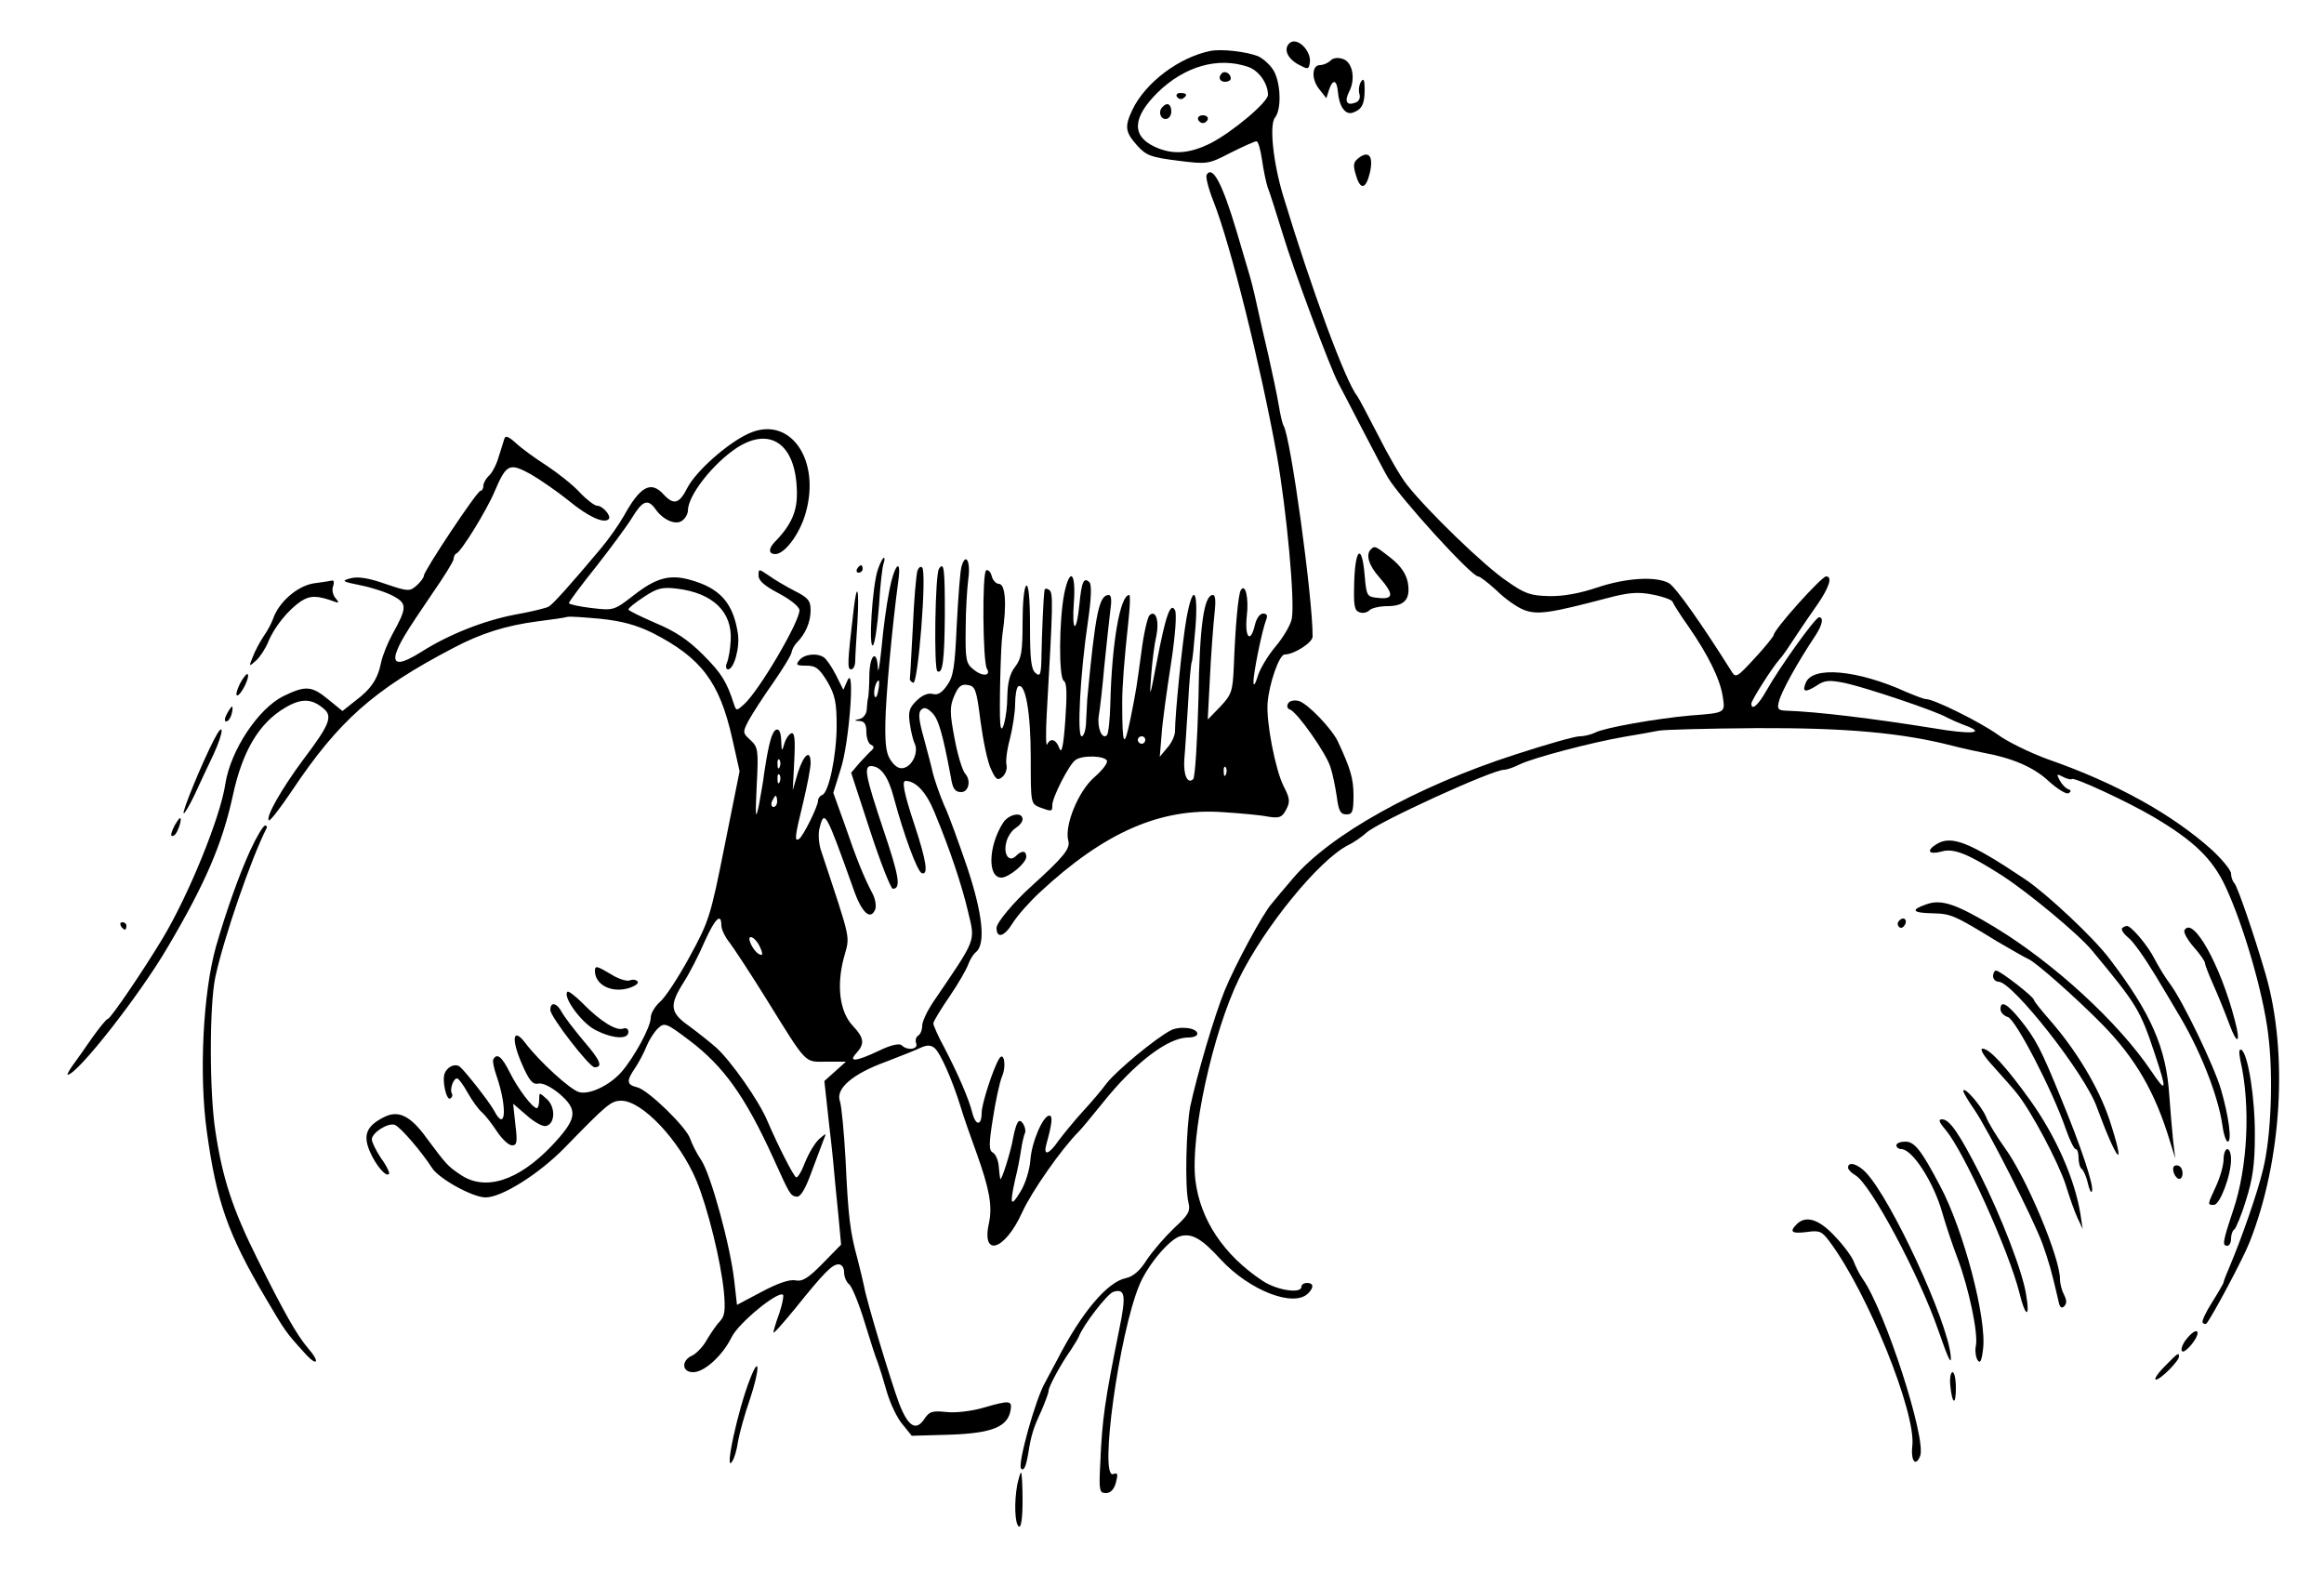 <?xml version="1.0"?>
<svg
    xmlns:rdf="http://www.w3.org/1999/02/22-rdf-syntax-ns#"
    xmlns="http://www.w3.org/2000/svg"
    xmlns:cc="http://web.resource.org/cc/"
    xmlns:dc="http://purl.org/dc/elements/1.1/"
    xmlns:svg="http://www.w3.org/2000/svg"
    xmlns:inkscape="http://www.inkscape.org/namespaces/inkscape"
    xmlns:sodipodi="http://sodipodi.sourceforge.net/DTD/sodipodi-0.dtd"
    xmlns:ns1="http://sozi.baierouge.fr"
    xmlns:xlink="http://www.w3.org/1999/xlink"
    viewBox="0 0 625 423"
    version="1.0"
  >
  <g
      transform="translate(0 423) scale(.1 -.1)"
    >
    <path
        d="m3467 4113c-15-15-5-39 22-55 28-15 30-15 33 0 8 34-35 76-55 55z"
    />
    <path
        d="m3255 4093c-84-17-175-85-210-159-21-45-19-59 13-95 24-27 37-32 109-41 80-10 82-10 142 21 34 17 65 31 70 31s11-23 15-50c4-28 11-61 15-73 5-12 23-69 41-127 28-94 128-361 149-400 5-9 34-65 65-125 32-61 62-119 69-130 34-56 224-265 242-265 5 0 27-17 50-38 22-22 55-45 73-52 36-14 70-9 222 31 60 16 85 18 125 10 27-5 51-14 53-19 2-6 21-36 43-67 52-75 85-141 92-188 7-44 8-44-86-51-91-8-233-33-257-46-10-5-29-10-42-10s-90-22-173-49c-266-86-497-215-597-332-24-28-50-59-58-69-24-27-99-166-127-235s-73-223-92-310c-11-58-15-216-5-258 6-25 0-34-39-70-24-23-57-61-73-85-18-29-37-45-56-49-50-10-120-93-185-220-12-23-27-50-32-60-26-44-75-221-65-232 7-8 13 4 19 39 8 51 14 70 36 117 10 24 19 47 19 53 0 11 33 72 60 110 9 14 19 30 21 35 12 32 77 116 93 121 32 10 35-9 16-101-39-193-46-241-51-360-4-74-2-80 15-80 13 0 22 10 27 28 6 23 5 28-7 23-39-15 16 379 70 508 22 54 82 125 111 132 31 8 57-7 108-63 77-83 196-130 235-91 16 16 15 28-3 28-8 0-15-4-15-10 0-20-66-10-105 16-104 69-167 164-180 269-15 118 46 398 118 545 68 138 214 317 292 357 17 8 39 24 50 34 32 29 338 169 370 169 7 0 25 6 41 14 36 18 196 60 284 75 36 6 76 13 90 16s133 6 265 7c243 1 391-13 524-47 31-8 69-16 84-19 77-14 135-38 176-76 24-22 49-37 54-33 8 5 7 8-1 11-7 2-17 13-23 24-9 17-8 18 9 9 11-6 22-8 24-6 6 6 152-62 218-101 109-64 160-113 195-188 49-105 102-288 115-398 14-111 8-275-14-363-14-60-58-186-89-259-9-21-17-41-17-44s-14-27-31-54-29-52-25-55c3-4 8-4 10-2 15 18 99 175 116 219 87 220 104 510 43 720-30 103-75 235-84 245-5 5-9 17-9 26s-24 38-52 64c-107 96-259 180-440 243-47 17-109 47-136 67-48 34-171 95-192 95-6 0-29 9-53 19-132 60-254 71-271 24-10-24-1-26 29-7 22 15 34 16 78 7 55-12 244-75 274-93 10-5 30-14 46-20 61-22 20-26-85-8-163 26-308 44-397 47-19 1-22 5-17 24 6 26 49 104 99 179 18 28 22 48 9 48-10 0-106-134-142-198-22-39-40-54-40-34 0 9 57 98 75 118 11 12 24 32 53 76 9 14 32 47 50 73 31 45 41 75 23 75-12 0-141-143-141-158-1-4-23-32-51-62-47-51-51-54-62-36-81 129-151 228-169 238-35 19-116 14-193-12-44-15-91-24-128-23-50 1-66 6-114 40-59 39-214 189-269 259-17 21-52 82-78 134-27 52-52 100-56 105-31 38-122 284-199 538-27 89-38 192-22 211 17 21 16 87-2 123-9 17-29 35-44 42-31 12-97 20-128 14zm102-43c29-10 53-45 53-75 0-20-97-101-154-130-58-29-104-32-152-9-61 29-58 78 8 144 73 72 164 98 245 70z"
    />
    <path
        d="m3286 4033c-11-11-6-23 9-23 8 0 15 4 15 9 0 13-16 22-24 14z"
    />
    <path
        d="m3165 3970c4-6 11-8 16-5 14 9 11 15-7 15-8 0-12-5-9-10z"
    />
    <path
        d="m3127 3943c-13-12-7-33 8-33 8 0 15 9 15 20 0 20-11 26-23 13z"
    />
    <path
        d="m3222 3909c2-6 8-10 13-10s11 4 13 10-4 11-13 11-15-5-13-11z"
    />
    <path
        d="m3578 4067c-7-7-20-12-28-12-22 0-24-38-2-65l19-24 7 22c10 30 21 28 24-4 3-40 20-64 40-57 25 9 32 23 32 63 0 26-3 31-10 20-5-8-7-23-4-33s-1-20-11-23c-23-9-30 3-17 29 18 34 10 78-15 88-14 5-27 4-35-4z"
    />
    <path
        d="m3655 3806c-15-11-17-19-9-45 12-43 27-41 38 4 10 44-2 61-29 41z"
    />
    <path
        d="m3245 3760c-3-6 5-38 19-73 45-114 126-439 170-682 26-147 49-392 40-439-3-16-22-49-44-75-21-25-43-62-48-81-6-20-11-26-11-15-1 22 23 140 34 168 5 12 2 17-8 17-9 0-18-13-22-30-12-52-28-35-22 23 6 49-4 90-16 70-7-10-15-99-19-208-3-64-6-73-36-105l-34-35 6 115c3 63 9 139 12 168 4 34 3 52-4 52-24 0-36-80-39-280-3-114-9-209-14-215-15-15-27 11-24 53 2 20 6 86 10 147 3 60 8 112 10 115s6 44 10 93c8 103-7 119-24 25-11-60-31-259-31-304 0-12-9-32-21-45l-20-24 5 60c2 33 14 118 25 189 12 78 16 136 11 145-12 23-25-13-49-139-19-99-20-101-15-35 3 39 9 86 14 106 8 40-2 71-19 54-5-6-15-48-21-95-13-96-14-104-29-179-18-88-23-79-23 39 0 47 5 110 17 223 4 37 5 67 2 67-25 0-47-131-51-293-1-41-5-79-9-84-13-13-27 20-22 52 3 17 10 77 15 135 6 58 13 124 16 148 4 27 3 42-4 42-26 0-36-46-58-280 0-8-2-34-3-57 0-24-6-43-12-43-13 0-4 169 17 310 9 61 10 98 4 104-15 15-21 3-27-58-8-82-21-78-15 4s-11 96-26 23c-14-73-15-225-1-234 8-5 9-34 4-105s-10-93-16-76c-9 24-24 29-33 10-3-7-4 30-1 82 17 300 18 327 6 334-6 4-11 4-12-1-3-21-7-115-8-172-1-55-3-62-16-51-12 10-15 37-15 127 0 74-4 112-10 108-6-3-10-48-10-99 0-78-3-97-20-119-14-18-20-41-21-79 0-56-16-114-19-73-3 34 1 209 6 240 12 81 8 135-10 135-7 0-16 9-19 21s-10 18-15 15c-11-7-9-246 2-264 12-20-12-22-35-3-21 16-23 26-22 109 0 50 4 111 7 135 7 47-7 73-18 34-4-12-9-83-13-157-5-113-9-140-26-163-14-20-25-27-39-23-13 3-29-4-44-19-19-19-22-30-17-62 3-21 9-45 13-53 10-20-4-56-26-64-13-5-24 0-36 16-14 18-18 40-17 103 1 71 18 258 35 384 9 66-12 41-25-31-7-35-16-101-20-148-5-47-9-73-10-58-2 52-21 40-23-14 0-29-2-57-3-63-2-5-3-20-4-32 0-12-9-24-18-26-17-4-17-5 0-6 12-1 17-9 17-30 0-16 6-32 13-34 8-4 8-8 2-14-5-4-20-20-33-34l-23-27 51-156c28-86 56-156 61-156 23 0 17 34-26 161-47 141-53 169-32 169 26-1 46-28 61-86 27-100 63-198 75-202 18-6 13 31-19 128-29 87-35 120-25 120 28 0 56-30 78-84 42-101 74-197 91-270 19-80 23-68-96-243-15-23-28-50-28-62 0-11-5-23-11-26-6-4-8-13-5-21 6-16-24-20-39-5-6 6-29 1-60-14-63-30-85-32-62-7s21 41-9 73c-35 36-45 106-25 182 17 64 23 36-62 293-5 17-7 43-3 57 13 52 17 44 91-163 22-64 46-87 59-55 3 9 0 29-8 43-22 42-42 90-74 184l-31 86 20 64c23 70 39 285 18 238l-11-25-20 40c-11 22-26 43-32 47-19 13-53 9-66-7-11-13-8-15 18-15s35-7 57-43c21-36 25-57 25-118 0-80-21-181-39-187-6-2-11-9-11-15 0-15-40-96-51-103-13-8-12 4 11 98 11 46 20 93 20 106 0 38-18 24-34-25l-14-48 4 78c3 60 1 78-8 75-7-3-15-15-19-29-6-21-7-20-8 9-1 22-5 32-13 30-12-4-21-38-33-118-2-19-9-57-14-85-9-42-10-34-6 52 5 95 4 104-17 123s-21 21-5 52c10 18 40 65 67 103 27 39 49 75 49 82 1 6 7 18 14 25 23 23 37 55 37 87 0 26-7 34-43 52-23 12-54 30-69 41-28 19-28 19-28 0 0-14 17-28 55-48 32-17 55-36 55-45 0-32-109-217-149-253-20-18-21-18-27 0-20 62-34 84-84 134-40 40-75 63-128 85-39 17-72 33-72 36 0 4 19 19 42 34 35 23 48 27 89 22 97-12 149-63 144-140-1-23-6-50-10-59-4-10-3-18 3-18 16 0 33 61 26 99-13 81-49 120-129 142-54 15-91 5-151-42-53-41-54-41-114-34-33 4-60 10-60 13 0 4 33 48 73 98 39 50 83 109 97 132 28 46 42 51 62 24 21-31 57-46 74-31 8 6 14 18 14 26 0 41 68 127 132 169 90 58 158 9 161-115 2-55-14-92-60-139-17-18-16-32 2-32 25 0 65 53 81 108 43 146-42 267-153 216-57-26-141-101-164-145-22-44-37-48-64-19-34 38-63 23-107-57-13-23-41-63-63-89-78-93-128-149-139-155-6-4-47-14-92-22-83-16-177-53-251-100-54-34-77-36-68-4 9 27 24 53 97 160 32 46 58 88 58 94s3 13 8 15c13 6 80 114 102 166 32 75 40 78 97 47 26-15 72-47 102-71 52-43 95-63 108-50 8 8-16 36-31 36-7 0-28 16-47 36-18 20-59 52-89 72-30 19-67 46-82 60-21 19-29 22-32 11-2-8-10-31-16-51s-18-42-26-48c-7-7-14-19-14-26 0-8-4-14-8-14-9 0-152-215-152-228 0-5-9-17-19-26-19-17-23-17-85 4-45 16-74 20-93 15-26-7-23-9 27-19 30-6 70-19 88-29 37-20 37-31-3-103-12-22-26-56-30-75-9-45-27-72-70-104l-34-27-38 31c-45 37-61 38-121 9-68-34-142-146-156-236-13-89-99-300-169-416-51-85-140-216-147-216-4 0-23-24-43-52-20-29-44-63-53-75-9-13-14-23-12-23 26 0 195 216 269 343 101 171 147 278 175 407 26 121 71 196 141 237 44 26 72 25 105-4 23-20 13-44-56-135-58-78-102-155-93-164 3-3 30 32 61 78 127 190 220 273 436 386 74 39 141 60 225 71 39 5 75 10 80 12 6 2 46-1 90-5 58-6 97-17 140-38 131-67 180-132 214-283l20-89-40-199c-38-191-42-204-95-301-30-55-66-110-80-121-13-12-24-30-24-42 0-25-45-107-79-146-32-36-85-61-113-54-24 6-108 83-145 132-34 45-39 11-9-57 19-44 29-55 43-52 11 3 34-8 56-26 53-45 50-68-20-142-91-95-180-122-246-76-34 23-37 27-90 98-44 61-77 76-116 55-45-23-55-47-37-90 16-38 44-71 52-62 3 2-6 22-21 42-14 21-25 44-25 51 0 18 44 46 62 39 15-6 72-72 100-116 19-29 109-79 144-79 43 0 142 62 211 132 116 119 126 128 154 128 56 0 157-107 202-215 30-72 66-217 74-301 4-47 2-63-10-76-9-9-24-31-35-49-10-19-28-38-40-44-30-13-29-45 2-45 30 0 79 44 104 95 19 38 125 125 138 113 2-3-2-25-10-49-9-24-16-48-16-52 0-5 26 25 59 65 77 96 99 118 116 118 9 0 15-9 15-21s6-27 14-33c7-6 26-51 41-101 15-49 31-99 36-110 4-11 15-46 24-78 9-31 28-71 42-87l25-31 104 3c112 4 155 21 162 67 4 25-3 26-75 5-32-9-74-14-99-11-38 4-45 1-59-20-22-32-43-19-67 43-21 56-88 277-94 314-3 14-11 48-18 75-20 72-25 115-32 266-4 74-11 145-15 157-13 34 33 74 124 107 39 15 82 32 94 38 16 7 26 7 36-1 16-13 48-86 70-157 8-27 28-84 43-125 35-97 43-143 34-187-22-96 42-77 89 27 25 55 105 170 153 218 9 9 38 45 65 78 84 105 174 174 228 174 14 0 25 4 25 10 0 16-47 22-72 9-40-21-144-107-171-141-13-18-43-53-66-78s-51-60-64-77c-26-38-42-43-33-10 15 54 18 77 8 77-17 0-48-72-51-120-2-25-13-63-27-85-26-43-29-35-14 33 6 23 13 59 16 80 3 20 8 40 10 44 6 10-7 38-16 33-5-3-11-22-15-43-6-38-33-122-35-112-1 3-3 18-4 33-1 16-8 32-15 37-12 6-12 22-1 91 7 46 18 98 25 115 12 28 5 68-8 47-16-26-47-122-47-145 0-36-16-36-25-1-9 37-39 106-75 175-17 31-30 61-30 66s20 38 44 73 46 74 50 86c4 11 13 27 21 33 26 22 18 102-24 228-22 64-49 140-62 167-12 28-25 66-30 85-4 19-16 63-25 97-13 46-15 66-7 74s16 6 30-8c17-17 28-55 50-172 5-32 11-41 28-41 20 0 27 31 11 49-8 9-21 52-29 96-13 68-13 85-1 113 11 26 19 33 36 30 21-3 24-11 35-98 7-52 19-110 28-128 13-29 18-32 31-21 8 7 13 21 11 31-3 10 1 42 9 71 7 28 14 71 14 94s4 44 8 47c20 12 34-72 34-191 0-123 0-124 24-134 33-12 34-12 34 6 0 21 45 109 62 121 18 14 80 12 85-2 2-7-14-27-35-45-42-37-80-129-69-170 6-21-13-44-98-121-48-43-95-99-95-113 0-30 21-24 43 12 13 21 46 58 73 83 174 162 325 228 493 216 47-3 102-8 121-12 31-5 38-2 49 19s10 30-7 63c-22 44-47 171-43 224 4 51 31 130 46 130 25 0 75 32 75 48 1 100-59 537-78 567-3 5-9 30-13 55s-17 86-28 135c-12 50-26 113-32 140-6 28-15 64-20 80-5 17-20 68-34 115-38 127-64 176-80 150zm-883-1387c-3-16-7-22-10-15-4 13 4 42 11 42 2 0 2-12-1-27zm718-133c0-5-4-10-10-10-5 0-10 5-10 10 0 6 5 10 10 10 6 0 10-4 10-10zm-983-72c-3-8-6-5-6 6-1 11 2 17 5 13 3-3 4-12 1-19zm1200-20c-3-8-6-5-6 6-1 11 2 17 5 13 3-3 4-12 1-19zm-1200-20c-3-8-6-5-6 6-1 11 2 17 5 13 3-3 4-12 1-19zm-7-53c0-8-4-15-10-15-5 0-7 7-4 15 4 8 8 15 10 15s4-7 4-15zm-150-334c0-10 10-31 23-47 12-16 56-83 97-149 113-182 102-170 163-170h52l-29-26-29-26 13-119c8-65 14-130 15-144s6-59 10-101l7-76-49-50c-39-40-55-50-74-46-16 3-48-8-91-31l-66-35-7 62c-10 94-63 288-89 327-13 19-26 46-30 58-10 31-113 131-142 138s-30 17-6 52c10 15 24 41 31 59 7 17 21 39 31 48 17 16 22 14 83-32 93-70 151-151 227-318 44-97 45-100 62-103 10-2 23 18 40 65 14 37 29 77 33 88 8 19 8 19-12 2-11-10-28-38-38-63-9-24-20-42-24-40-8 5-49 86-77 151-22 54-99 163-138 198-17 15-50 41-73 58-51 36-54 55-14 118 16 25 41 74 56 109 28 62 45 79 45 43zm100-50c13-25 13-34 0-26-16 10-32 45-21 45 6 0 15-9 21-19z"
    />
    <path
        d="m3687 2753c-15-14-6-44 23-76 39-45 38-59-2-55-32 3-33 4-38 61-7 85-25 75-28-16-2-64 0-78 13-83 9-4 21-2 28 5 6 6 28 11 48 11 47 0 63 19 55 64-5 24-19 44-45 65-42 33-44 34-54 24z"
    />
    <path
        d="m2361 2699c-15-42-26-217-13-204 5 6 12 54 16 107 3 53 9 104 12 112 3 9 4 16 1 16s-10-14-16-31z"
    />
    <path
        d="m2305 2700c-3-5-1-10 4-10 6 0 11 5 11 10 0 6-2 10-4 10-3 0-8-4-11-10z"
    />
    <path
        d="m2467 2694c-3-11-9-77-12-149-4-71-7-134-8-139s3-10 9-12c13-5 37 297 24 310-4 4-10 0-13-10z"
    />
    <path
        d="m2525 2700c-10-15-14-270-4-275 14-9 19 28 20 152 0 123-2 145-16 123z"
    />
    <path
        d="m842 2661c-44-8-93-51-108-96-4-11-15-32-25-46-10-15-23-39-29-55-11-27-11-28 9-10 10 9 25 32 32 49 16 40 53 86 88 110 25 16 44 16 88 0 15-6 16-4 5 9-7 8-10 23-6 32 3 9 2 15-2 15-5-1-28-5-52-8z"
    />
    <path
        d="m2296 2593c-17-145-18-163-7-163 6 0 11 10 11 23 0 12 3 59 6 105 5 89-1 111-10 35z"
    />
    <path
        d="m645 2391c-8-17-12-31-7-31 10 0 35 50 28 57-2 3-12-9-21-26z"
    />
    <path
        d="m3464 2338c-4-6-2-14 5-16 19-6 98-118 109-155 6-17 13-53 17-79 5-39 10-48 26-48s19 7 19 51c0 45-8 72-42 145-16 34-81 102-105 109-12 3-25 1-29-7z"
    />
    <path
        d="m610 2310c-6-11-7-20-2-20 6 0 12 9 15 20s3 20 1 20-8-9-14-20z"
    />
    <path
        d="m575 2240c-30-58-86-193-81-197 2-2 15 20 29 49 13 29 37 79 52 111 28 61 28 92 0 37z"
    />
    <path
        d="m2698 2018c-40-62-43-148-5-148 20 0 67 39 67 56s-12 18-28 2c-18-18-34 4-26 36 3 15 15 33 25 39 11 7 19 17 19 24 0 21-37 14-52-9z"
    />
    <path
        d="m470 2011c-12-24-13-34-1-27 9 6 22 46 15 46-2 0-8-9-14-19z"
    />
    <path
        d="m673 1943c-29-63-64-161-92-258-35-124-46-343-25-496 26-190 57-278 158-449 53-90 54-92 104-147 35-40 45-28 10 12-29 34-64 95-136 240-66 132-94 217-113 345-16 105-16 336 0 412 23 107 97 321 138 401 2 4 0 7-4 7-5 0-23-30-40-67z"
    />
    <path
        d="m5208 1960c-29-18-21-29 13-20 33 10 72-6 164-65 71-46 206-158 242-202 120-145 128-157 168-277 33-99 32-108-9-47-89 132-262 291-422 388-103 62-143 76-184 61-43-15-37-23 18-24 48-1 58-5 172-75 36-21 74-43 85-48 21-9 129-105 199-176 89-91 142-182 182-315l14-45-6 50c-3 28-7 80-10 118-8 129-49 222-161 369-43 57-168 174-226 213-149 100-199 120-239 95z"
    />
    <path
        d="m5105 1751c-3-5-1-12 4-15s11 1 15 9c6 16-9 21-19 6z"
    />
    <path
        d="m325 1740c3-5 8-10 11-10 2 0 4 5 4 10 0 6-5 10-11 10-5 0-7-4-4-10z"
    />
    <path
        d="m5707 1734c-3-4 4-15 16-25 13-9 45-55 73-101 27-45 54-90 59-99 60-98 110-223 122-306 3-24 10-43 14-43 12 0 3 68-18 140-18 62-102 237-137 284-13 17-31 47-41 66-17 35-63 90-75 90-4 0-10-3-13-6z"
    />
    <path
        d="m5875 1729c-4-5 7-25 24-45 17-19 31-39 31-44s11-33 24-62 31-74 41-101c22-60 32-53 15 10-38 147-112 280-135 242z"
    />
    <path
        d="m1600 1618c1-36 43-58 88-46 18 5 30 13 27 18s-12 7-20 4c-8-4-31 3-50 15-42 25-45 25-45 9z"
    />
    <path
        d="m5360 1605c0-8 7-15 15-15 37 0 232-247 264-337 56-152 81-177 33-31-30 87-89 185-162 268-22 25-40 48-40 51 0 8-91 79-102 79-4 0-8-7-8-15z"
    />
    <path
        d="m1526 1563c-13-13 35-80 72-101 46-25 92-29 92-7 0 8-6 12-14 9-18-7-61 19-108 67-20 20-39 35-42 32z"
    />
    <path
        d="m1480 1514c0-18 105-154 119-154 23 0 16 18-28 69-26 31-53 66-60 79-14 26-31 29-31 6z"
    />
    <path
        d="m5380 1516c0-8 9-18 20-21 21-7 119-195 156-302 10-29 22-53 26-53 5 0 8-11 8-24 0-14 4-27 9-30 4-3 12-20 16-38s9-28 11-21c6 14-31 124-85 254-52 128-67 156-108 207-35 43-53 53-53 28z"
    />
    <path
        d="m5361 1362c24-27 53-59 63-72 39-48 112-187 131-245 10-33 24-73 32-90l14-30-6 40c-15 93-65 208-135 306-66 92-110 139-128 139-9 0 3-20 29-48z"
    />
    <path
        d="m6025 1379c28-122 20-287-19-403-29-87-30-96-16-96 6 0 10 9 10 19 0 11 4 22 9 25 4 3 19 38 31 78 18 56 24 97 24 173 1 100-18 220-36 232-7 3-7-7-3-28z"
    />
    <path
        d="m1327 1382c-3-4 1-24 8-44 30-87 25-155-6-95-13 24-79 108-93 119-13 9-33-1-40-18-8-20 5-75 15-68 5 3 7 9 4 14-6 10 4 40 14 40 4 0 17-17 29-39 12-21 29-45 38-52 9-8 27-31 40-51 14-21 32-38 41-38 13 0 15 8 9 56l-6 56 36-31c20-18 43-31 52-29 25 5 27 51 2 73-20 18-20 18-20-3 0-12-3-22-6-22-12 0-51 52-73 96-21 42-34 53-44 36z"
    />
    <path
        d="m5280 1296c0-4 13-26 29-49 38-55 161-298 184-362 16-45 24-71 43-154 3-16 8-21 15-14 8 8 7 17 0 31-6 11-11 30-11 42 0 59-91 275-149 354-20 28-43 65-50 83-12 29-61 85-61 69z"
    />
    <path
        d="m5233 1191c49-59 169-323 198-438 16-66 29-69 18-5-9 61-67 211-125 326-55 108-81 146-101 146-11 0-9-7 10-29z"
    />
    <path
        d="m5100 1150c0-5 6-10 13-10 30 0 88-90 111-173 8-28 26-83 41-122 30-80 55-199 49-233-3-12-1-30 4-39 7-11 11-4 15 28 11 81-52 321-115 439-51 97-69 120-94 120-13 0-24-4-24-10z"
    />
    <path
        d="m5980 1113c0-16-9-48-20-72-24-52-24-51-6-51 16 0 46 79 46 122 0 15-4 28-10 28-5 0-10-12-10-27z"
    />
    <path
        d="m4970 1090c0-5 9-14 19-20 40-21 173-269 225-421 26-75 35-93 32-64-9 94-159 419-228 492-22 23-48 31-48 13z"
    />
    <path
        d="m5847 1094c-8-8 3-34 14-34s12 27 0 34c-4 3-11 3-14 0z"
    />
    <path
        d="m4832 938c-21-21-13-26 27-21 35 5 41 2 63-28 102-138 230-456 221-546-5-42 9-59 21-28 17 46-94 389-154 475-10 14-20 35-24 46-4 12-26 43-50 68-43 47-79 59-104 34z"
    />
    <path
        d="m5877 625c-9-13-13-26-8-29 8-5 41 34 41 49 0 12-16 3-33-20z"
    />
    <path
        d="m5821 555c-19-19-29-35-23-35 12 0 62 50 62 62s-3 10-39-27z"
    />
    <path
        d="m2018 524c-34-85-71-259-49-224 6 8 13 33 16 55 4 22 18 73 32 113 26 78 27 122 1 56z"
    />
    <path
        d="m5245 504c5-51 15-55 15-6 0 23-4 42-9 42s-8-16-6-36z"
    />
    <path
        d="m2736 239c-9-48-7-107 4-114 6-4 10 22 10 69 0 42-2 76-4 76s-6-14-10-31z"
    />
  </g
  >
</svg
>
